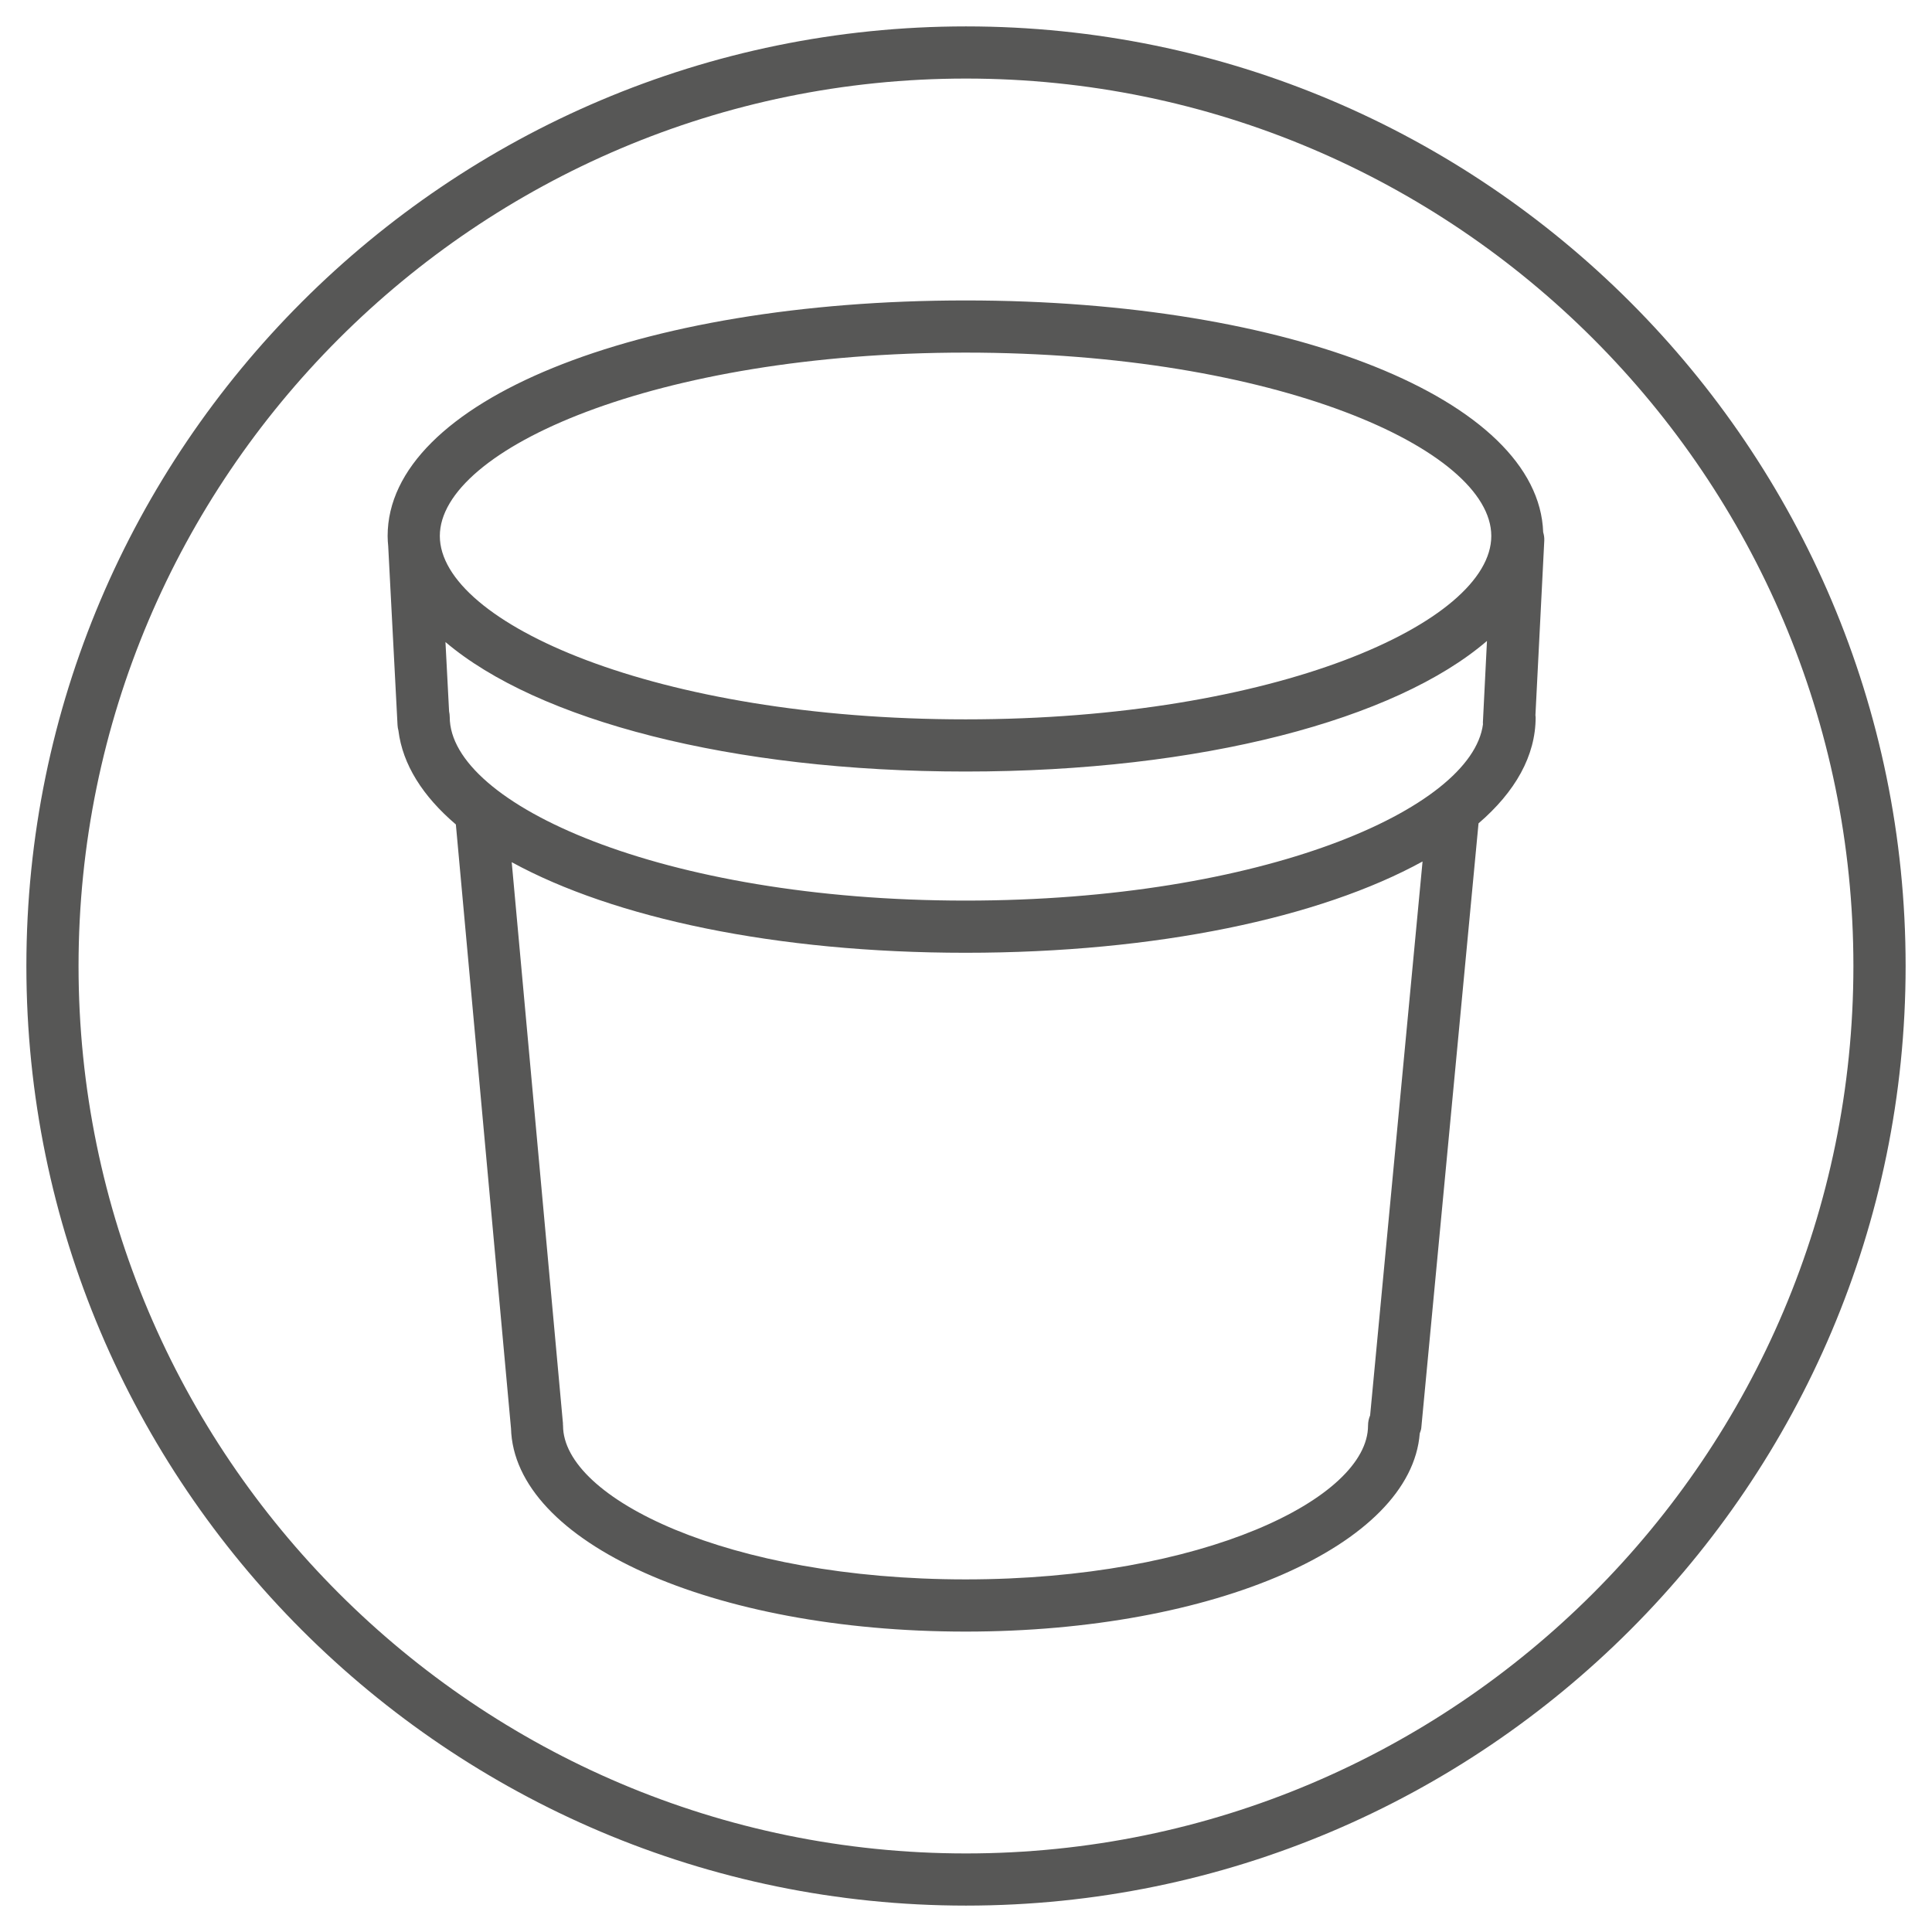 <?xml version="1.0" encoding="utf-8"?>
<!-- Generator: Adobe Illustrator 15.1.0, SVG Export Plug-In  -->
<!DOCTYPE svg PUBLIC "-//W3C//DTD SVG 1.1//EN" "http://www.w3.org/Graphics/SVG/1.1/DTD/svg11.dtd">
<svg version="1.1"
	 xmlns="http://www.w3.org/2000/svg" xmlns:xlink="http://www.w3.org/1999/xlink" xmlns:a="http://ns.adobe.com/AdobeSVGViewerExtensions/3.0/"
	 x="0px" y="0px" width="110px" height="110px" viewBox="-1.502 -1.503 110 110" enable-background="new -1.502 -1.503 110 110"
	 xml:space="preserve">
<defs>
</defs>
<path fill="#575756" d="M53.497,106.994C23.998,106.994,0,82.995,0,53.497S23.999,0,53.497,0c29.499,0,53.499,23.999,53.499,53.497
	S82.998,106.994,53.497,106.994z M53.497,2.97C25.636,2.97,2.97,25.637,2.97,53.497s22.667,50.527,50.527,50.527
	s50.526-22.667,50.526-50.527S81.359,2.97,53.497,2.97z"/>
<path fill="#575756" d="M86.423,29.276c0.008-0.166-0.018-0.325-0.063-0.477c-0.262-7.539-14.309-13.196-32.89-13.196
	c-18.757,0-32.902,5.765-32.902,13.41c0,0.203,0.015,0.403,0.035,0.604c0,0.005-0.001,0.01,0,0.015l0.529,10.15
	c0.005,0.105,0.024,0.209,0.05,0.308c0.24,1.939,1.387,3.742,3.271,5.348L27.59,79.8c0,0.002,0.001,0.004,0.002,0.006
	c0.162,6.51,11.467,11.587,25.878,11.587c14.189,0,25.367-4.923,25.863-11.286c0.031-0.1,0.076-0.193,0.086-0.301l3.26-34.43
	c2.09-1.797,3.252-3.841,3.252-6.043c0-0.04-0.008-0.077-0.012-0.116L86.423,29.276z M53.472,18.573
	c17.639,0,29.934,5.502,29.934,10.44c0,4.939-12.295,10.441-29.934,10.441c-17.639,0-29.932-5.502-29.932-10.441
	C23.54,24.075,35.833,18.573,53.472,18.573z M24.067,39l-0.206-3.948c5.235,4.446,16.25,7.373,29.611,7.373
	c13.424,0,24.482-2.954,29.688-7.436l-0.232,4.642c-0.002,0.036,0.004,0.071,0.004,0.106c-0.637,4.83-12.553,10.036-29.459,10.036
	c-17.307,0-29.369-5.51-29.369-10.453C24.103,39.21,24.09,39.104,24.067,39z M76.507,79.083c-0.076,0.178-0.119,0.375-0.119,0.582
	c0,4.141-9.412,8.756-22.916,8.756c-13.505,0-22.917-4.615-22.917-8.756c0-0.022-0.005-0.043-0.006-0.066
	c-0.001-0.022,0.002-0.045,0-0.069l-2.916-31.944c5.805,3.177,15.042,5.158,25.838,5.158c10.888,0,20.196-1.997,26.021-5.198
	L76.507,79.083z"/>
</svg>

